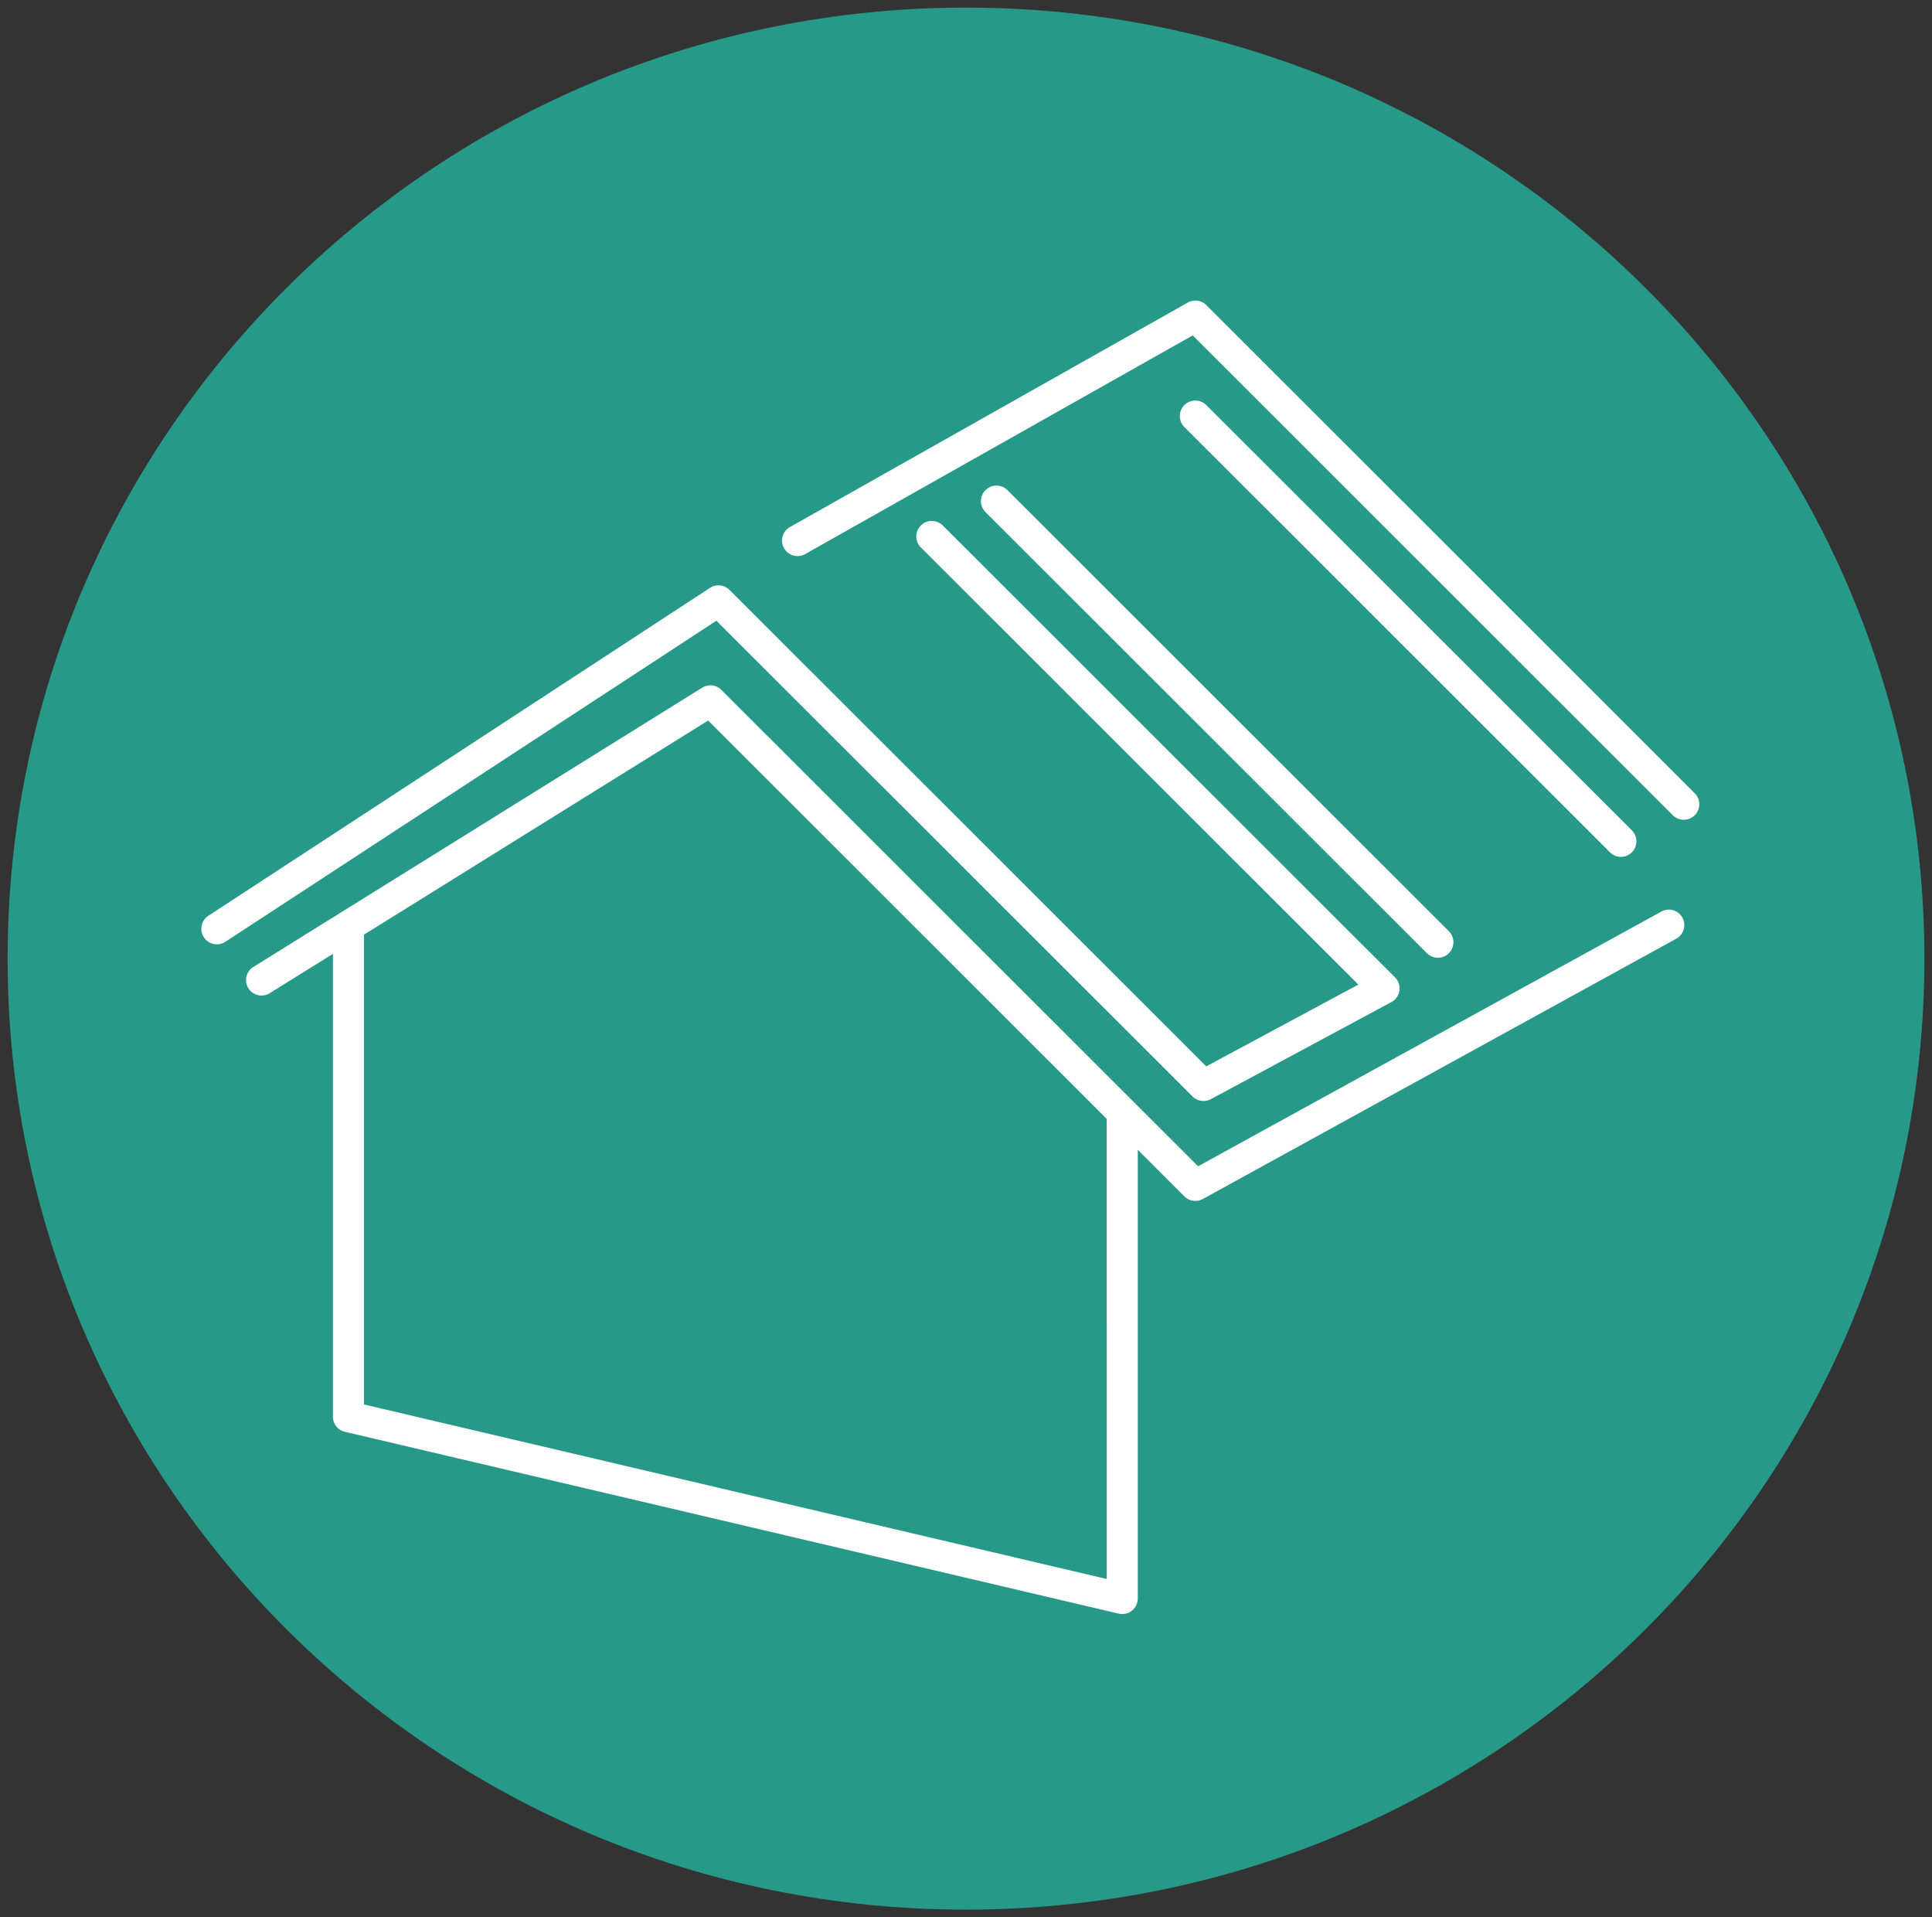 <?xml version="1.0" encoding="UTF-8"?> <svg xmlns="http://www.w3.org/2000/svg" width="127" height="126" viewBox="0 0 127 126"><rect x="0" y="0" width="127" height="126" fill="#333333" stroke="none"/><g id="Group_486" data-name="Group 486" transform="translate(0.585 0.191)"><path id="Path_14512" data-name="Path 14512" d="M63,0c34.794,0,63,27.982,63,62.5S97.794,125,63,125,0,97.018,0,62.5,28.206,0,63,0Z" transform="translate(-0.085 0.309)" fill="#279989" stroke="rgba(0,0,0,0)" stroke-width="1"></path><g id="Group_478" data-name="Group 478" transform="translate(12.658 19.562)"><path id="Path_14424" data-name="Path 14424" d="M88.1-1419.617a1.021,1.021,0,0,0,.721.3,1.015,1.015,0,0,0,.483-.122l11.87-6.382a1.021,1.021,0,0,0,.526-.75,1.02,1.02,0,0,0-.288-.869l-29.73-29.7a1.019,1.019,0,0,0-1.442,0,1.02,1.02,0,0,0,0,1.442L99-1426.968,89-1421.594l-31.342-31.314a1.018,1.018,0,0,0-1.278-.132l-32.972,21.548a1.02,1.02,0,0,0-.3,1.412,1.02,1.02,0,0,0,1.412.3l32.279-21.1Z" transform="translate(-22.951 1471.922)" fill="#fff" stroke="rgba(0,0,0,0)" stroke-width="1"></path><path id="Path_14425" data-name="Path 14425" d="M121.447-1422.44,90.991-1405.7l-31.337-31.309a1.019,1.019,0,0,0-1.259-.144L28.89-1418.8a1.019,1.019,0,0,0-.327,1.4,1.019,1.019,0,0,0,1.4.327l4.157-2.586v30.416a1.02,1.02,0,0,0,.787.993L85.776-1376.3a1.013,1.013,0,0,0,.233.027,1.022,1.022,0,0,0,.633-.221,1.02,1.02,0,0,0,.386-.8v-29.488l3.062,3.059a1.021,1.021,0,0,0,.721.3,1.016,1.016,0,0,0,.491-.126l31.126-17.109a1.02,1.02,0,0,0,.4-1.385A1.02,1.02,0,0,0,121.447-1422.44ZM84.99-1378.575l-48.825-11.471v-30.877l22.621-14.071,26.2,26.18Z" transform="translate(-25.479 1462.594)" fill="#fff" stroke="rgba(0,0,0,0)" stroke-width="1"></path><path id="Path_14426" data-name="Path 14426" d="M118.717-1461.467a1.02,1.02,0,0,0,0,1.443l29.018,28.99a1.018,1.018,0,0,0,.721.3,1.014,1.014,0,0,0,.721-.3,1.02,1.02,0,0,0,0-1.443l-29.018-28.989A1.02,1.02,0,0,0,118.717-1461.467Z" transform="translate(-67.179 1473.925)" fill="#fff" stroke="rgba(0,0,0,0)" stroke-width="1"></path><path id="Path_14427" data-name="Path 14427" d="M154.054-1452.043l-32.107-32.079a1.018,1.018,0,0,0-1.222-.166l-26.147,14.75a1.02,1.02,0,0,0-.388,1.39,1.021,1.021,0,0,0,1.39.387l25.473-14.37,31.559,31.531a1.015,1.015,0,0,0,.721.3,1.016,1.016,0,0,0,.721-.3A1.02,1.02,0,0,0,154.054-1452.043Z" transform="translate(-55.893 1484.421)" fill="#fff" stroke="rgba(0,0,0,0)" stroke-width="1"></path><path id="Path_14428" data-name="Path 14428" d="M171.769-1442.189a1.018,1.018,0,0,0,.721-.3,1.02,1.02,0,0,0,0-1.442l-27.974-27.946a1.02,1.02,0,0,0-1.442,0,1.02,1.02,0,0,0,0,1.442l27.975,27.946A1.014,1.014,0,0,0,171.769-1442.189Z" transform="translate(-78.462 1478.748)" fill="#fff" stroke="rgba(0,0,0,0)" stroke-width="1"></path></g></g></svg> 